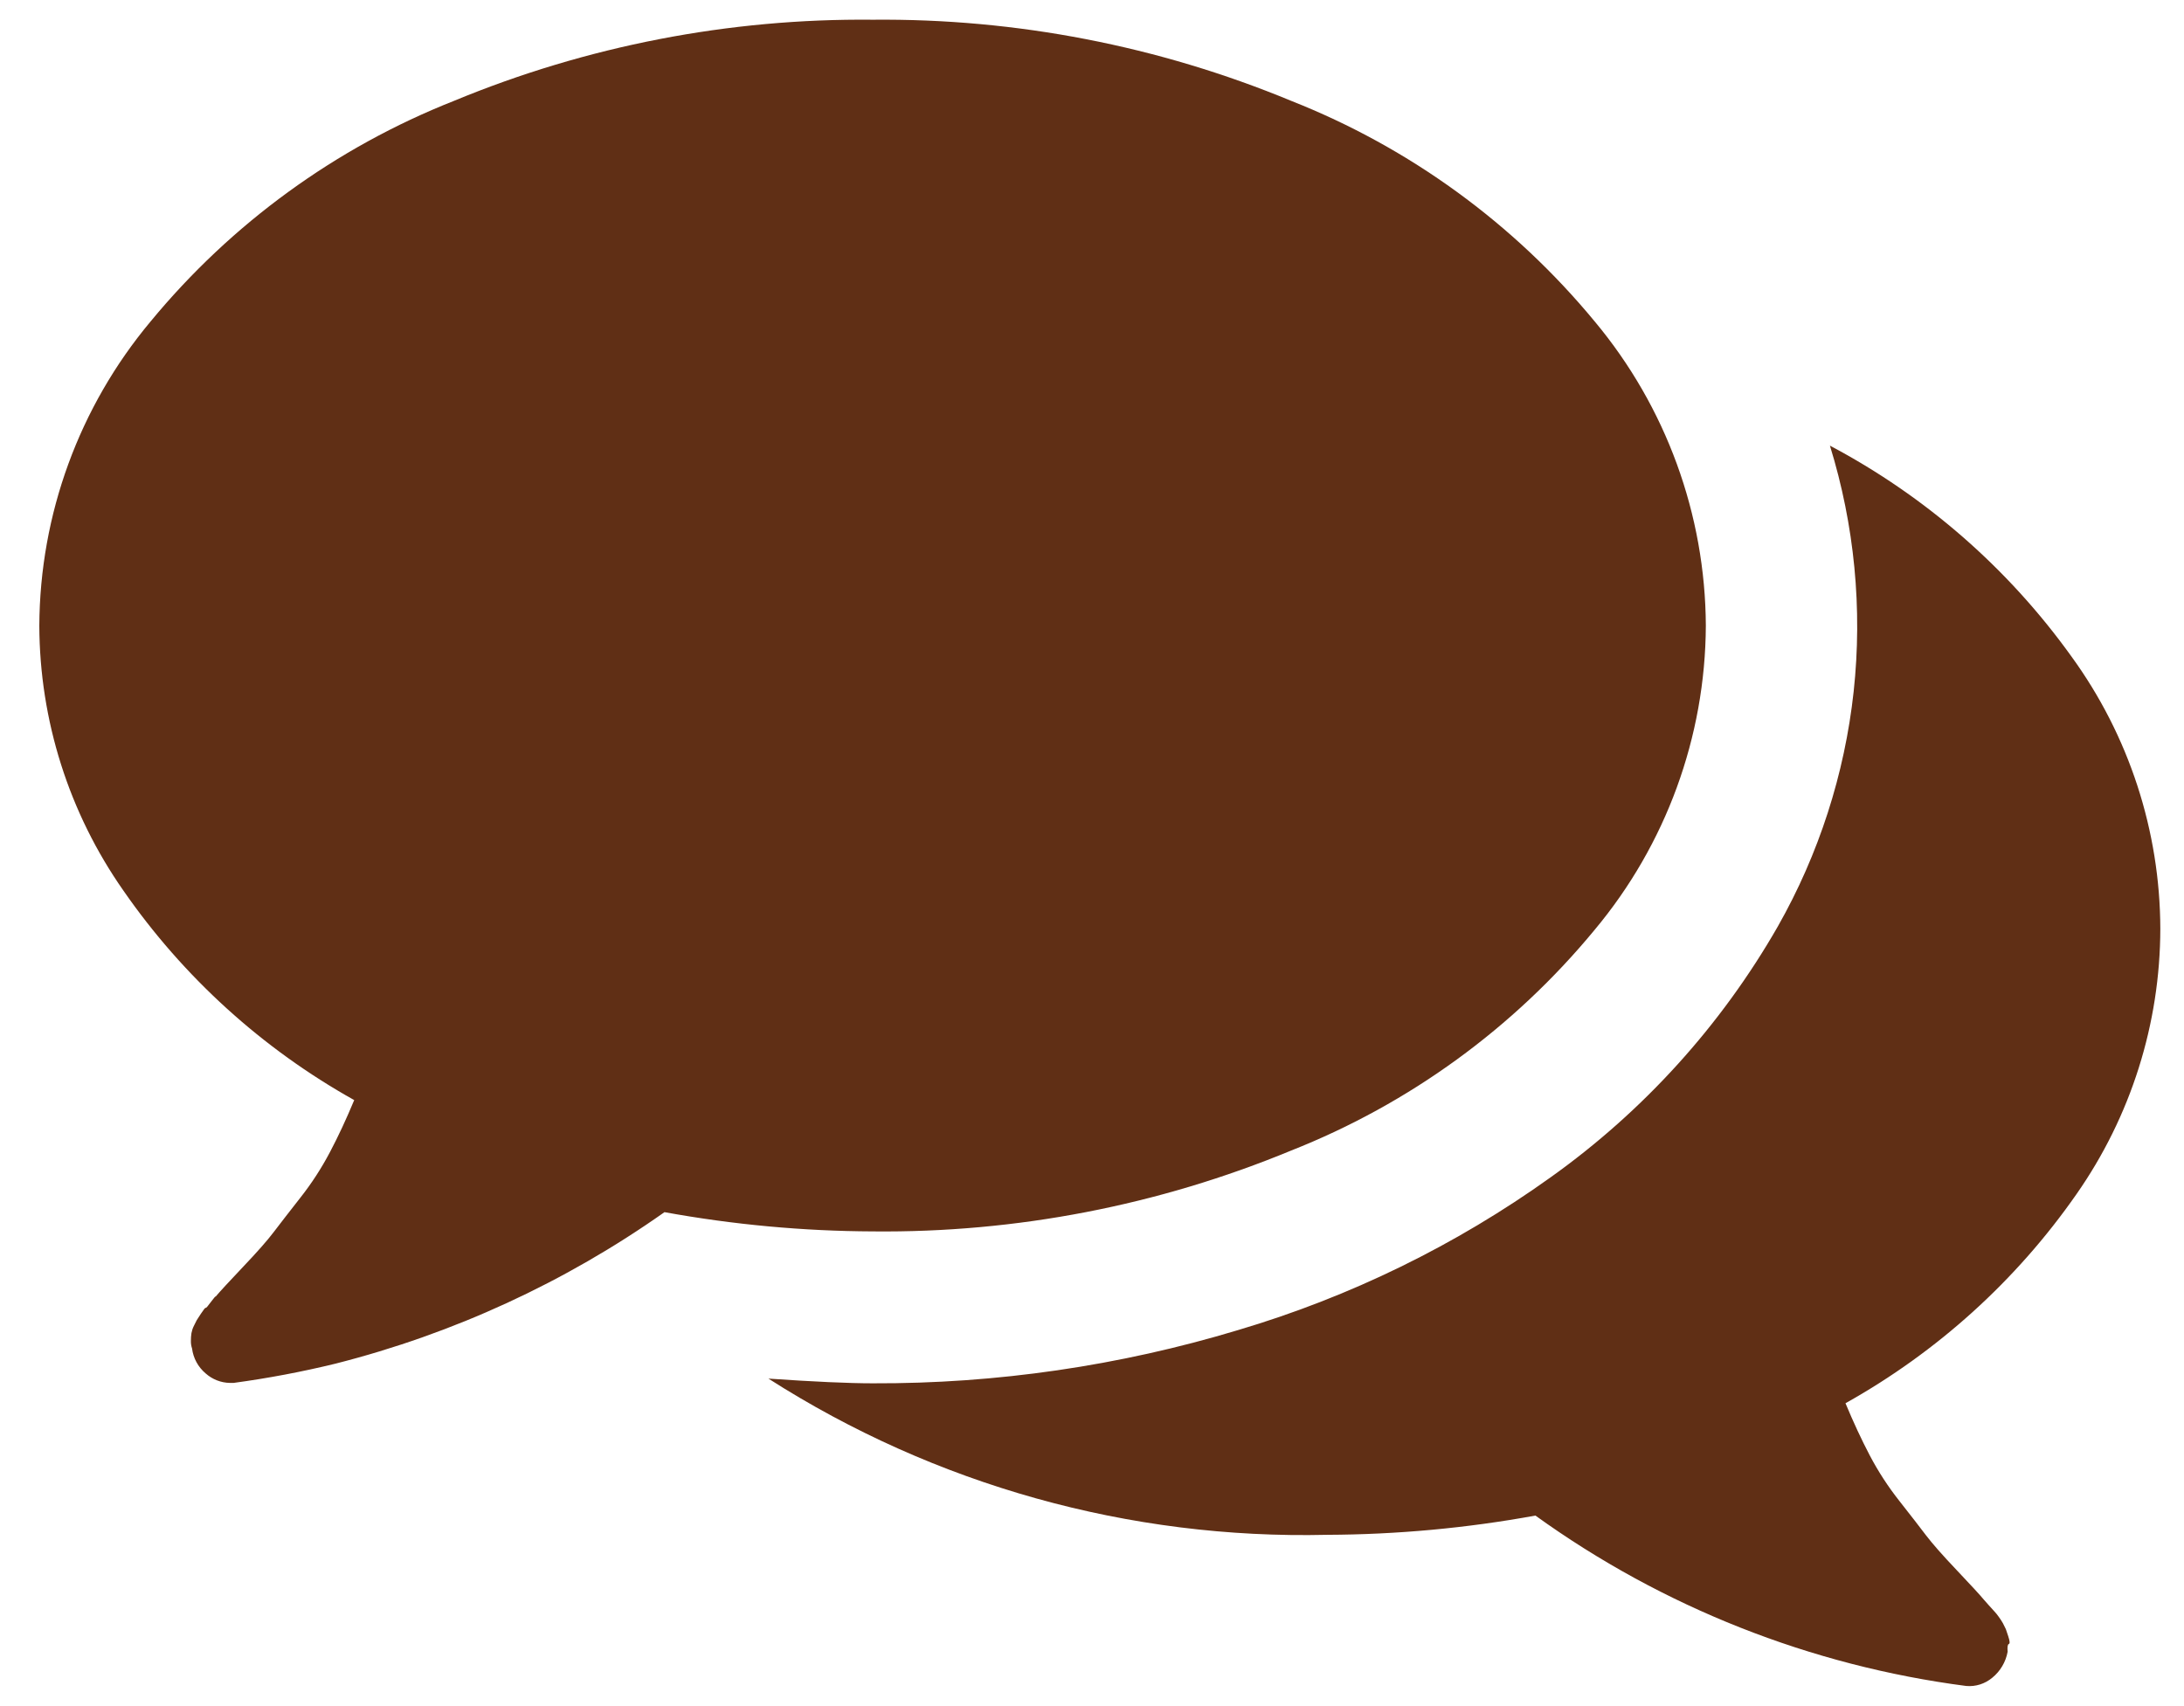 <svg width="32" height="25" viewBox="0 0 32 25" fill="none" xmlns="http://www.w3.org/2000/svg">
<path d="M24.994 9.169C24.986 10.799 24.41 12.375 23.364 13.626C22.179 15.063 20.648 16.176 18.916 16.86C16.974 17.663 14.89 18.066 12.788 18.044C11.765 18.04 10.743 17.945 9.736 17.762C8.278 18.791 6.644 19.543 4.915 19.982C4.423 20.102 3.925 20.196 3.423 20.264H3.368C3.237 20.262 3.111 20.212 3.013 20.125C2.903 20.032 2.832 19.902 2.814 19.76C2.802 19.724 2.796 19.686 2.797 19.648C2.797 19.61 2.799 19.572 2.805 19.535C2.812 19.498 2.823 19.463 2.84 19.43L2.883 19.344L2.944 19.25C2.985 19.188 3.008 19.159 3.014 19.164C3.02 19.169 3.045 19.14 3.091 19.077C3.137 19.015 3.16 18.989 3.16 18.999C3.218 18.93 3.351 18.785 3.56 18.565C3.768 18.346 3.919 18.175 4.011 18.053C4.103 17.932 4.233 17.764 4.4 17.551C4.565 17.342 4.71 17.118 4.834 16.883C4.956 16.652 5.074 16.398 5.19 16.12C3.843 15.367 2.687 14.318 1.808 13.05C1.011 11.912 0.581 10.558 0.576 9.169C0.584 7.538 1.16 5.962 2.206 4.711C3.391 3.274 4.922 2.161 6.654 1.477C8.598 0.672 10.684 0.268 12.788 0.289C14.891 0.269 16.976 0.673 18.919 1.478C20.651 2.162 22.181 3.275 23.367 4.712C24.411 5.963 24.986 7.539 24.994 9.169ZM31.653 13.608C31.651 15.002 31.221 16.361 30.422 17.502C29.541 18.765 28.384 19.811 27.04 20.562C27.156 20.84 27.274 21.094 27.395 21.325C27.519 21.561 27.664 21.784 27.829 21.993C27.997 22.207 28.127 22.374 28.219 22.496C28.311 22.617 28.461 22.788 28.67 23.008C28.878 23.227 29.011 23.372 29.069 23.442C29.08 23.453 29.103 23.479 29.138 23.52C29.174 23.56 29.2 23.589 29.216 23.606C29.242 23.633 29.265 23.662 29.286 23.692C29.308 23.722 29.329 23.754 29.347 23.786L29.39 23.873L29.425 23.977C29.448 24.047 29.451 24.084 29.433 24.09C29.416 24.096 29.41 24.133 29.416 24.203C29.389 24.352 29.309 24.488 29.191 24.584C29.085 24.673 28.948 24.717 28.81 24.705C26.531 24.409 24.361 23.551 22.497 22.208C21.49 22.392 20.468 22.486 19.445 22.49C16.549 22.558 13.699 21.761 11.259 20.201C11.93 20.247 12.438 20.27 12.786 20.27C14.599 20.277 16.404 20.014 18.14 19.49C19.78 19.004 21.328 18.248 22.719 17.252C24.081 16.281 25.217 15.027 26.049 13.575C26.65 12.515 27.028 11.343 27.16 10.132C27.291 8.92 27.172 7.694 26.812 6.53C28.213 7.272 29.424 8.328 30.349 9.617C31.193 10.777 31.649 12.174 31.653 13.608Z" fill="#602F15"/>
</svg>
